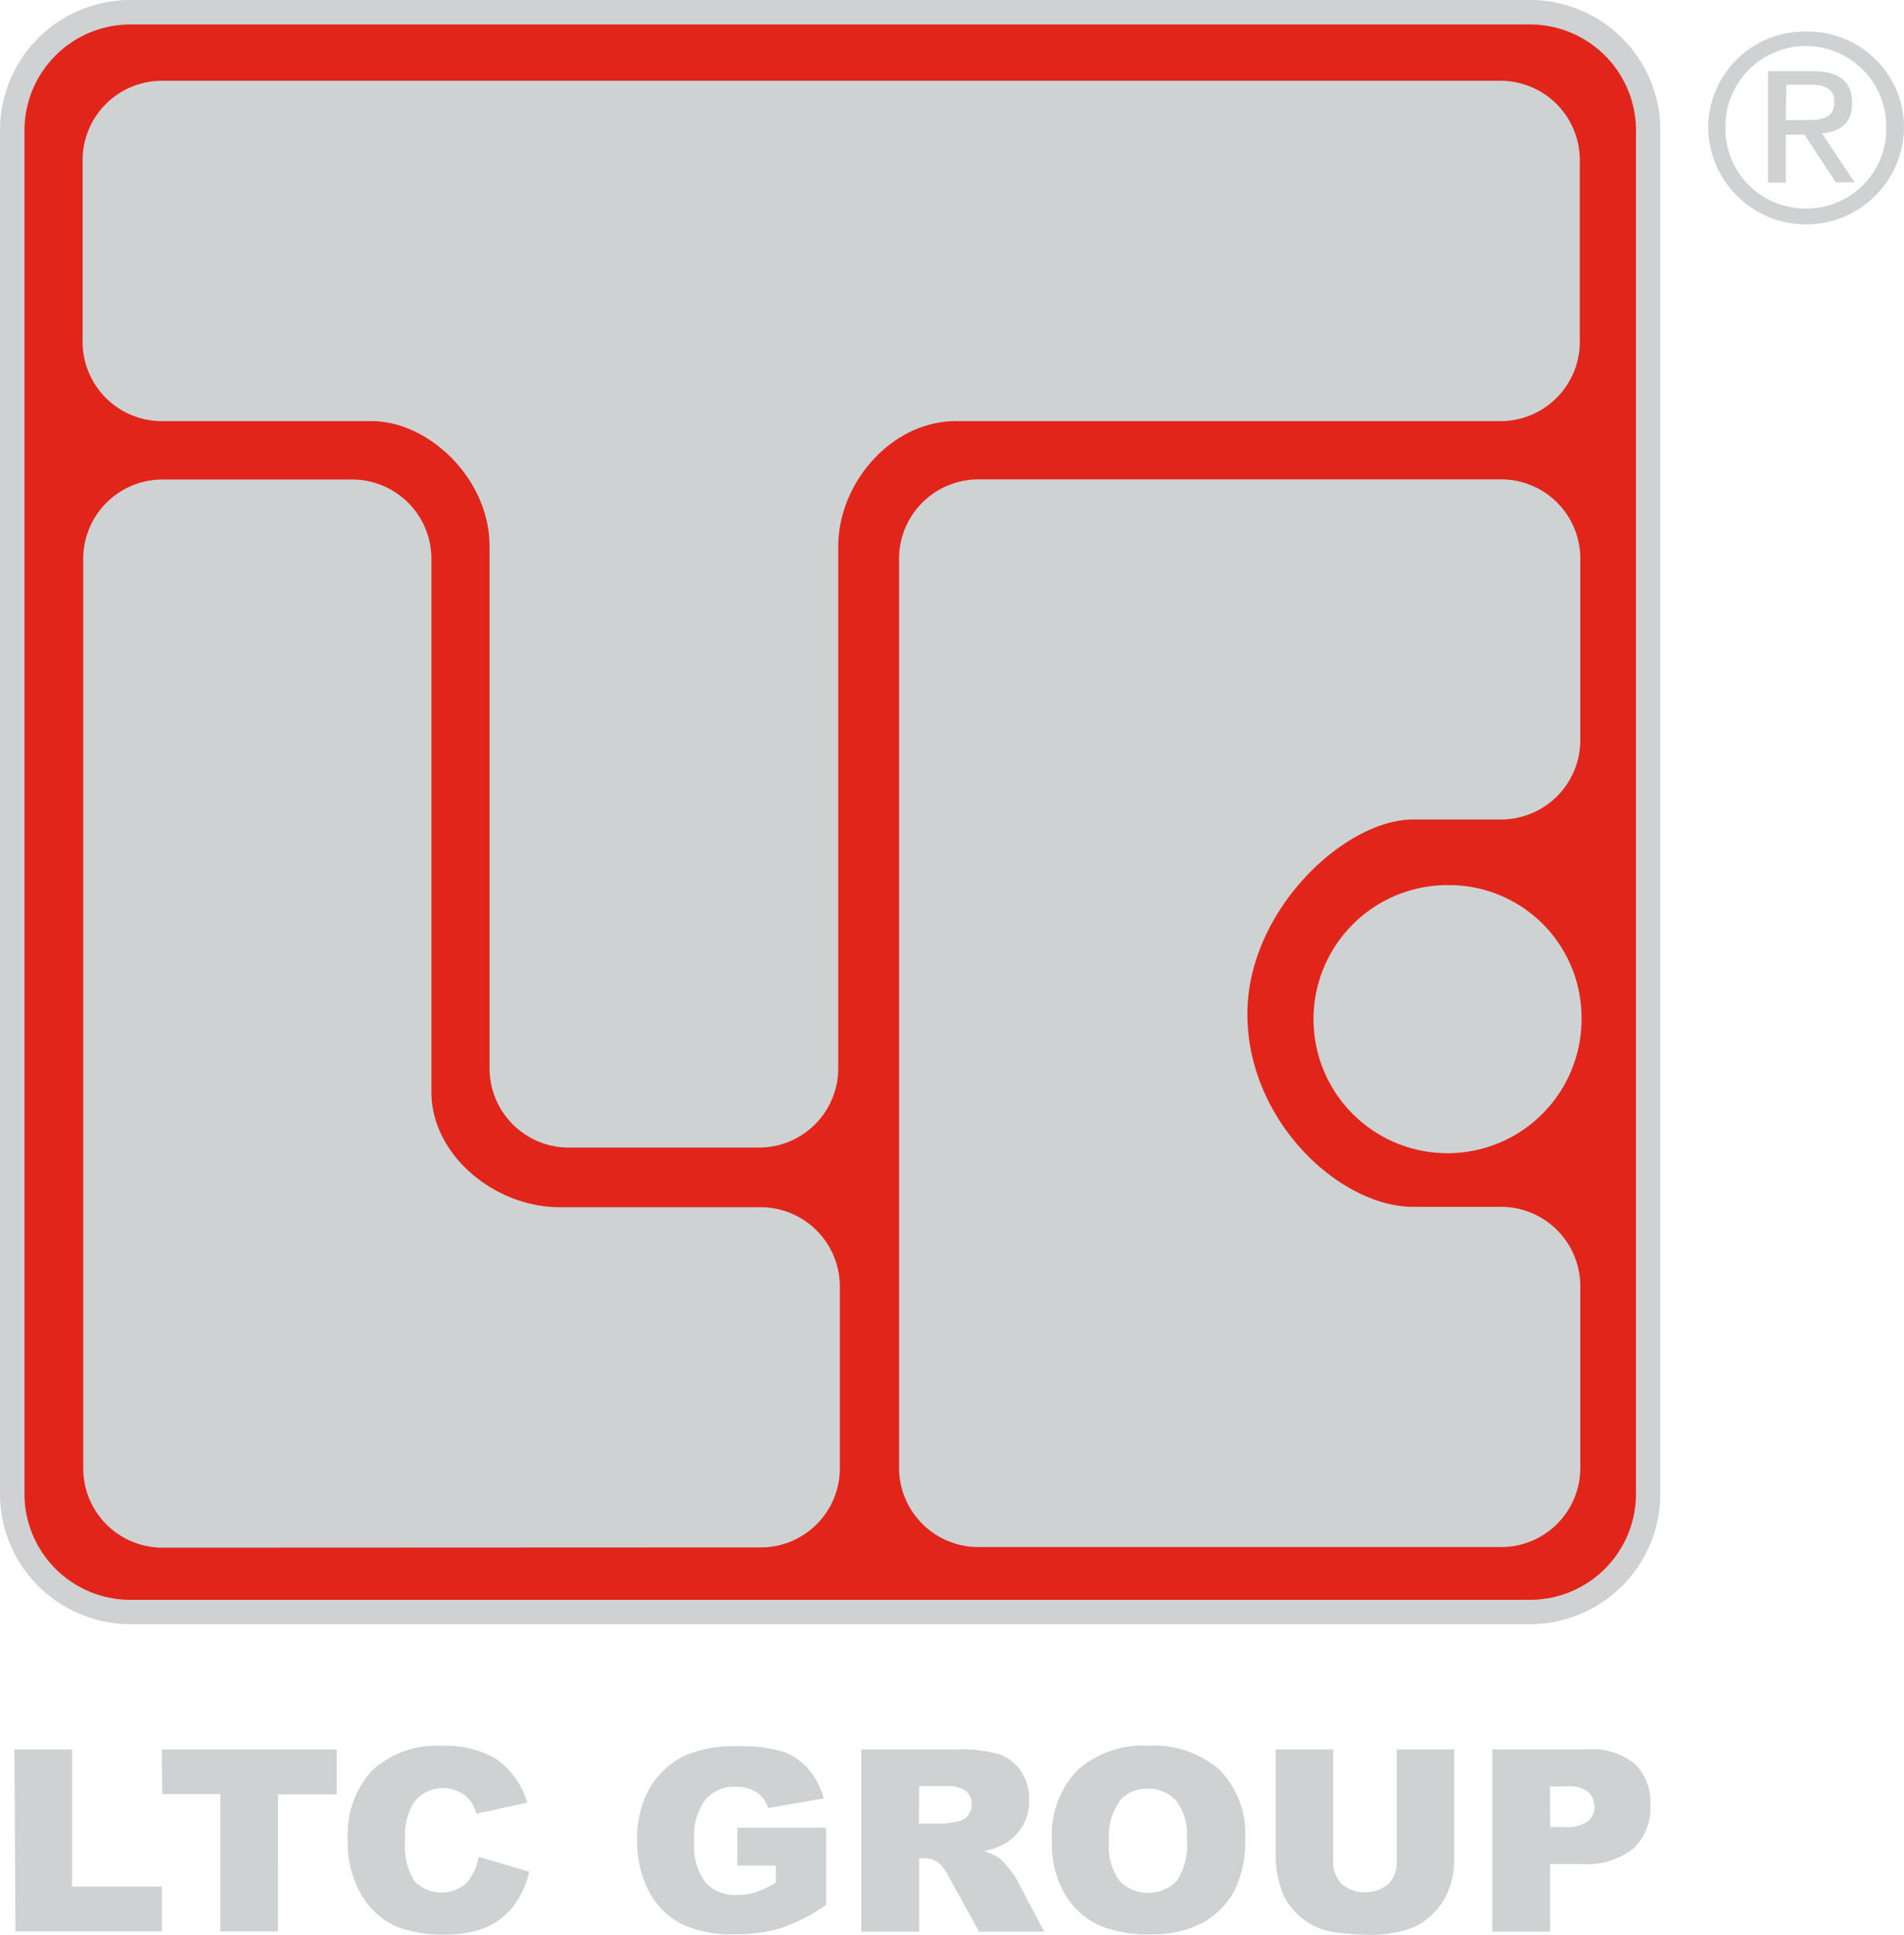 <svg xmlns="http://www.w3.org/2000/svg" viewBox="0 0 155.57 158.04"><defs><style>.cls-1{fill:#e1251b;}.cls-2{fill:#cfd1d2;}.cls-3{fill:#cfd2d3;}</style></defs><g id="Layer_2" data-name="Layer 2"><g id="Layer_1-2" data-name="Layer 1"><path class="cls-1" d="M134.66,122.14a9.64,9.64,0,0,1-9.75,9.54H10.75A9.65,9.65,0,0,1,1,122.14V10.53A9.65,9.65,0,0,1,10.75,1H124.91a9.64,9.64,0,0,1,9.75,9.54Z"/><path class="cls-2" d="M124.91,132.67H10.75A10.66,10.66,0,0,1,0,122.14V10.53A10.65,10.65,0,0,1,10.75,0H124.91a10.65,10.65,0,0,1,10.75,10.53V122.14A10.66,10.66,0,0,1,124.91,132.67ZM10.75,2A8.66,8.66,0,0,0,2,10.53V122.14a8.66,8.66,0,0,0,8.76,8.54H124.91a8.66,8.66,0,0,0,8.76-8.54V10.53A8.66,8.66,0,0,0,124.91,2Z"/><path class="cls-3" d="M78.11,34.4c-5.3,0-9.62,5.09-9.62,10.23V87.34a6.48,6.48,0,0,1-6.55,6.4H46.59A6.48,6.48,0,0,1,40,87.34V44.63c0-5.55-5-10.23-9.62-10.23H13.29A6.48,6.48,0,0,1,6.75,28V13a6.48,6.48,0,0,1,6.54-6.4H122.54a6.48,6.48,0,0,1,6.54,6.4V28a6.48,6.48,0,0,1-6.54,6.4Z"/><path class="cls-3" d="M13.34,126.42A6.48,6.48,0,0,1,6.8,120V45.57a6.48,6.48,0,0,1,6.54-6.4H28.7a6.48,6.48,0,0,1,6.55,6.4V89.2c0,5.18,5.21,9.41,10.46,9.41H62.07a6.48,6.48,0,0,1,6.55,6.4v15a6.46,6.46,0,0,1-6.54,6.39Z"/><path class="cls-3" d="M73.46,82.88V45.56A6.48,6.48,0,0,1,80,39.16h42.58a6.46,6.46,0,0,1,6.54,6.38v15a6.48,6.48,0,0,1-6.55,6.4h-7.11c-5.56,0-13.54,7.4-13.54,15.89,0,8.77,7.58,15.75,13.54,15.75h7.11a6.48,6.48,0,0,1,6.55,6.4v15a6.46,6.46,0,0,1-6.54,6.39H80a6.48,6.48,0,0,1-6.54-6.4Z"/><path class="cls-3" d="M129.22,83a10.95,10.95,0,1,1-10.94-10.7A10.82,10.82,0,0,1,129.22,83"/><path class="cls-3" d="M147.57,2.58a7.84,7.84,0,0,1,8,7.75,8,8,0,0,1-16,0,7.87,7.87,0,0,1,8-7.75m0,14.45a6.51,6.51,0,0,0,6.55-6.7,6.57,6.57,0,1,0-13.14,0,6.52,6.52,0,0,0,6.59,6.7M144.46,5.81h3.6c2.22,0,3.27.85,3.27,2.61s-1.07,2.33-2.46,2.48l2.67,4H150L147.44,11h-1.53v3.92h-1.45Zm1.45,4h1.51c1.28,0,2.46-.06,2.46-1.5,0-1.21-1.07-1.39-2-1.39h-1.92Z"/><path class="cls-3" d="M126.65,145.92H128a2.5,2.5,0,0,1,1.8.49,1.64,1.64,0,0,1,.48,1.19,1.46,1.46,0,0,1-.55,1.18,3,3,0,0,1-1.91.46h-1.16Zm-4.72,11.87h4.72v-5.53h2.58a6.06,6.06,0,0,0,4.23-1.27,4.51,4.51,0,0,0,1.39-3.52,4.41,4.41,0,0,0-1.27-3.39,5.46,5.46,0,0,0-3.83-1.18h-7.82Zm-7.8-5.81a2.56,2.56,0,0,1-.69,1.91,3,3,0,0,1-3.82,0,2.55,2.55,0,0,1-.69-1.9V142.9h-4.7v8.87a8.68,8.68,0,0,0,.44,2.51,4.62,4.62,0,0,0,1,1.72,5.59,5.59,0,0,0,1.62,1.29,6.39,6.39,0,0,0,2.19.6,21.64,21.64,0,0,0,2.43.15,9.45,9.45,0,0,0,3.29-.5,5.12,5.12,0,0,0,1.89-1.23,5.32,5.32,0,0,0,1.32-2.05,7.31,7.31,0,0,0,.42-2.49V142.9h-4.7Zm-22.66-4.87a2.89,2.89,0,0,1,2.29-1,3,3,0,0,1,2.35,1,4.5,4.5,0,0,1,.87,3.07,5.43,5.43,0,0,1-.83,3.46,3.28,3.28,0,0,1-4.68,0,4.89,4.89,0,0,1-.86-3.24,5,5,0,0,1,.86-3.26M87,154.7a6.37,6.37,0,0,0,2.74,2.54A10,10,0,0,0,94,158a8.72,8.72,0,0,0,4.24-.93,6.38,6.38,0,0,0,2.6-2.6,9,9,0,0,0,.9-4.28,7.43,7.43,0,0,0-2.06-5.59,8.08,8.08,0,0,0-5.86-2,8,8,0,0,0-5.79,2,7.61,7.61,0,0,0-2.08,5.68,8.29,8.29,0,0,0,1,4.35M75.1,145.9h2.06a2.86,2.86,0,0,1,1.76.39,1.47,1.47,0,0,1,.17,2,1.25,1.25,0,0,1-.76.47,7.71,7.71,0,0,1-1.25.2h-2Zm0,11.89v-6h.41a2,2,0,0,1,1.16.35,3.54,3.54,0,0,1,.85,1.15L80,157.79h5.32l-2.28-4.32a6.08,6.08,0,0,0-.66-.92,5.42,5.42,0,0,0-.75-.79,5.12,5.12,0,0,0-1.22-.55,5.79,5.79,0,0,0,1.65-.58,4.23,4.23,0,0,0,1.48-1.46,4,4,0,0,0,.55-2.14,4,4,0,0,0-.71-2.41,3.53,3.53,0,0,0-1.86-1.36,11.83,11.83,0,0,0-3.34-.36H70.37v14.89Zm-11.71-5.4v1.4a8.61,8.61,0,0,1-1.64.77,5,5,0,0,1-1.51.22,3.27,3.27,0,0,1-2.59-1,5.12,5.12,0,0,1-.93-3.45,4.94,4.94,0,0,1,.92-3.33,3.1,3.1,0,0,1,2.46-1.05,3,3,0,0,1,1.71.45,2.37,2.37,0,0,1,.95,1.29l4.54-.79a6,6,0,0,0-1.24-2.38A4.87,4.87,0,0,0,64,143.09a11.83,11.83,0,0,0-3.77-.45,10,10,0,0,0-4.17.72,6.64,6.64,0,0,0-3,2.74,8.38,8.38,0,0,0-1,4.24,8.71,8.71,0,0,0,.94,4.11,6.31,6.31,0,0,0,2.65,2.69A9.46,9.46,0,0,0,60,158a13,13,0,0,0,3.81-.5,15.11,15.11,0,0,0,3.69-1.9V149.3H60.24v3.09Zm-25.32,1.46a3.08,3.08,0,0,1-4.2-.18,5.47,5.47,0,0,1-.77-3.39,5.28,5.28,0,0,1,.64-2.94,3,3,0,0,1,3.73-1,2.7,2.7,0,0,1,1,.81,3.5,3.5,0,0,1,.46,1l4.15-.91a6.7,6.7,0,0,0-2.44-3.49,7.87,7.87,0,0,0-4.53-1.14,7.73,7.73,0,0,0-5.69,2,7.61,7.61,0,0,0-2,5.68,8.26,8.26,0,0,0,1.14,4.54,6.41,6.41,0,0,0,2.72,2.49,10,10,0,0,0,4.06.7,8.39,8.39,0,0,0,3.37-.58,5.73,5.73,0,0,0,2.22-1.71,7.38,7.38,0,0,0,1.31-2.84l-4.13-1.22a4.53,4.53,0,0,1-1,2.16m-24.85-7.28H18v11.22h4.71V146.57h4.8V142.9H13.22Zm-12,11.22H13.23v-3.67H5.89V142.9H1.18Z"/></g></g></svg>